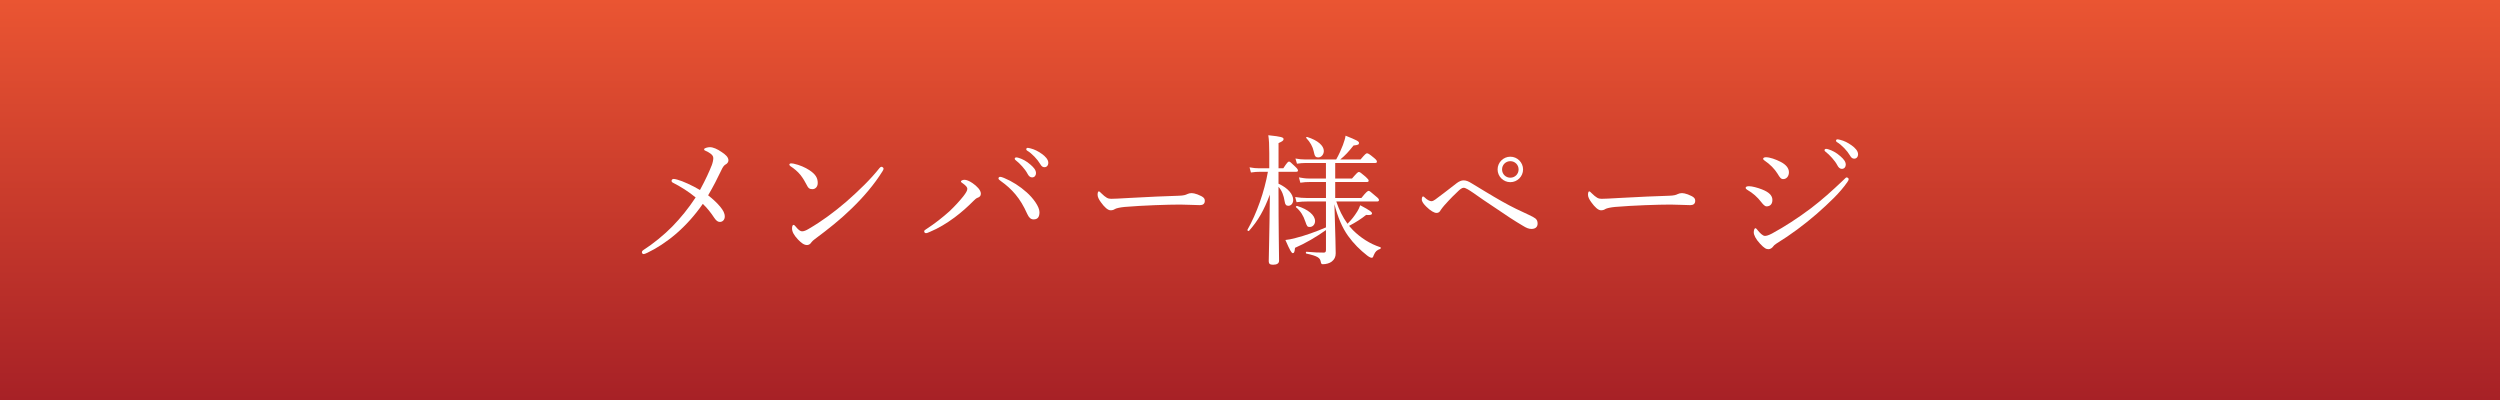 <?xml version="1.0" encoding="UTF-8"?>
<svg id="_レイヤー_1" data-name="レイヤー 1" xmlns="http://www.w3.org/2000/svg" width="750" height="120" xmlns:xlink="http://www.w3.org/1999/xlink" viewBox="0 0 750 120">
  <rect x="0" y="0" width="750" height="120" fill="#333333" stroke="none"/>
  <defs>
    <style>
      .cls-1 {
        fill: url(#linear-gradient);
      }

      .cls-1, .cls-2 {
        stroke-width: 0px;
      }

      .cls-2 {
        fill: #fff;
      }
    </style>
    <linearGradient id="linear-gradient" x1="375" y1="0" x2="375" y2="120" gradientUnits="userSpaceOnUse">
      <stop offset="0" stop-color="#ea5532"/>
      <stop offset="1" stop-color="#a72126"/>
    </linearGradient>
  </defs>
  <rect class="cls-1" width="750" height="120"/>
  <g>
    <path class="cls-2" d="M213.49,49.69c.34-.92.5-1.68.5-2.27,0-.55-.34-.97-.84-1.34-.46-.34-1.01-.67-1.64-.92-.25-.08-.29-.25-.25-.46.04-.25,1.05-.55,1.68-.55,1.01,0,2.23.55,3.57,1.47,1.09.71,2.02,1.51,2.02,2.48,0,.55-.38,1.01-.88,1.26-.46.25-.84.8-1.26,1.72-1.22,2.56-2.31,4.7-3.95,7.52,1.26.97,2.65,2.23,3.61,3.4.92,1.13,1.38,1.97,1.38,2.98,0,.88-.59,1.6-1.47,1.6-.59,0-1.09-.34-1.68-1.22-.96-1.47-2.18-3.02-3.44-4.2-2.35,3.4-5.04,6.38-7.98,8.94-2.94,2.52-5.96,4.45-8.61,5.71-.59.29-.97.42-1.18.42-.29,0-.5-.29-.5-.55s.13-.46.5-.71c2.77-1.76,6.21-4.54,8.65-7.05,2.48-2.56,4.7-5.25,6.97-8.69-2.06-1.72-4.7-3.36-6.8-4.41-.34-.17-.42-.34-.42-.59,0-.34.29-.55.67-.55.21,0,.54.08,1.05.21,1.68.46,4.45,1.72,6.8,3.11,1.76-3.23,2.86-5.71,3.48-7.31Z"/>
    <path class="cls-2" d="M238.14,49.11c1.76.38,3.44,1.13,4.66,1.93,1.85,1.22,2.52,2.31,2.52,3.86,0,1.09-.67,1.85-1.6,1.85s-1.26-.34-1.8-1.43c-.42-.8-.92-1.72-1.76-2.81-.88-1.09-1.97-1.97-3.02-2.65-.21-.13-.34-.34-.34-.5s.21-.34.46-.34c.17,0,.42,0,.88.08ZM265.06,50.58c0,.21-.08.46-.29.76-2.48,3.99-5.71,7.77-9.32,11.25-3.4,3.32-7.01,6.17-10.96,9.11-.46.34-.88.71-1.05.97-.34.55-.8.84-1.34.84-.96,0-1.76-.71-2.69-1.64-1.3-1.39-1.8-2.39-1.8-3.36,0-.63.17-1.05.46-1.05.17,0,.29.13.59.46.84,1.01,1.34,1.47,2.02,1.47.42,0,1.09-.21,1.97-.76,3.7-2.14,7.56-4.96,11.21-8.1,3.78-3.32,7.35-6.76,9.99-10.12.21-.25.42-.38.59-.38.25,0,.63.29.63.55Z"/>
    <path class="cls-2" d="M288.79,54.99c-.42-.29-.5-.38-.5-.55,0-.29.59-.5,1.05-.5.59,0,1.38.29,2.44,1.01,1.26.88,2.48,2.06,2.48,3.15,0,.67-.34,1.01-1.05,1.26-.34.13-.67.42-1.13.88-1.8,1.81-3.57,3.4-5.71,5-2.31,1.72-4.87,3.28-7.52,4.37-.55.25-.84.34-1.05.34-.29,0-.54-.21-.54-.55,0-.25.21-.42.63-.67,2.6-1.68,4.91-3.53,6.93-5.33,1.64-1.55,3.06-3.11,4.2-4.54.8-1.05,1.18-1.68,1.18-2.23,0-.42-.38-.92-1.38-1.64ZM310.08,65.82c-.88,0-1.43-.59-1.89-1.6-1.13-2.52-2.18-4.24-3.57-5.92-1.26-1.51-2.73-2.81-4.33-3.95-.5-.34-.75-.59-.75-.8,0-.34.25-.5.5-.5.29,0,.63.13,1.18.34,2.43,1.01,4.74,2.48,6.8,4.33,1.85,1.64,3.82,4.24,3.82,5.92,0,1.43-.5,2.18-1.76,2.18ZM305.55,47.34c1.13.34,2.39.97,3.65,2.1,1.01.88,1.6,1.64,1.6,2.52,0,.67-.42,1.26-1.18,1.26-.55,0-1.01-.38-1.39-1.13-.63-1.26-2.31-3.11-3.53-4.03-.17-.13-.29-.29-.29-.42,0-.21.17-.42.46-.42.25,0,.55.08.67.13ZM309.2,44.53c1.13.29,2.18.8,3.36,1.64,1.01.71,1.93,1.68,1.93,2.65,0,.84-.5,1.34-1.13,1.34-.54,0-.88-.21-1.34-1.01-.76-1.3-2.44-3.11-3.86-3.95-.17-.08-.29-.25-.29-.42,0-.21.17-.42.42-.42.21,0,.54.08.92.17Z"/>
    <path class="cls-2" d="M333.19,63.09c-.84,0-1.85-.92-2.94-2.44-.55-.76-.97-1.55-.97-2.18,0-.55.08-1.05.38-1.05.21,0,.38.21.67.5,1.47,1.43,2.06,1.72,3.02,1.72.88,0,2.48-.08,5.33-.25,5.71-.34,11.38-.55,14.95-.67,1.43-.04,2.1-.25,2.56-.5.34-.17.84-.29,1.3-.29.42,0,1.01.13,1.72.38,1.97.76,2.23,1.22,2.23,1.97,0,.84-.55,1.26-1.47,1.26-1.6,0-3.86-.17-5.92-.17-3.74,0-11.17.25-16.67.71-1.34.13-2.48.38-2.9.63-.29.21-.71.38-1.3.38Z"/>
    <path class="cls-2" d="M383.55,55.11c2.86,1.3,4.41,3.19,4.41,4.87,0,1.01-.63,1.76-1.47,1.76-.63,0-.97-.38-1.09-1.3-.29-1.85-.84-3.28-1.85-4.41v.59c0,12.26.17,19.36.17,21.58,0,.84-.67,1.22-1.8,1.22-.93,0-1.3-.29-1.3-1.05,0-1.43.21-7.26.34-19.99-1.76,4.7-3.53,7.81-6.26,10.88-.17.17-.59-.13-.46-.34,2.77-4.87,5.08-11.42,6.13-17.38h-2.44c-.84,0-1.51.04-2.65.21l-.42-1.55c1.13.21,1.97.29,2.94.29h2.98v-4.54c0-2.69-.08-3.91-.29-5.38,3.99.42,4.58.63,4.58,1.18,0,.38-.34.67-1.51,1.18v7.56h1.43c1.18-1.81,1.47-2.02,1.72-2.02s.5.21,1.97,1.64c.5.46.71.8.71,1.01,0,.29-.12.42-.59.42h-5.25v3.57ZM400.56,53.56h5.04c1.51-1.76,1.8-1.97,2.06-1.97.29,0,.59.21,2.06,1.47.67.63.88.88.88,1.13s-.12.42-.59.42h-9.45v4.79h7.85c1.51-1.89,1.93-2.14,2.18-2.14s.55.21,2.18,1.64c.76.59.92.88.92,1.13s-.17.42-.54.42h-12.26c.8,2.39,1.89,4.66,3.36,6.68,1.22-1.22,2.02-2.23,2.94-3.7.25-.38.59-1.05.88-1.85,2.86,1.51,3.53,2.02,3.53,2.44,0,.38-.42.59-1.76.46-1.34,1.09-3.15,2.27-5.12,3.28.38.46.76.88,1.18,1.3,2.27,2.27,5.12,4.12,8.23,5.12.21.08.12.42-.08.5-1.01.38-1.43.71-1.93,1.89-.21.63-.34.76-.59.76-.29,0-.67-.13-1.38-.67-2.1-1.64-4.07-3.57-5.75-5.92-1.76-2.48-3.07-5.58-4.07-9.49.29,9.95.38,13.23.38,14.74,0,1.09-.38,1.85-1.18,2.48-.63.5-1.68.8-2.69.8-.38,0-.5-.13-.63-.8-.21-1.09-.84-1.64-4.29-2.39-.25-.04-.21-.59.04-.55,2.14.21,3.91.25,5.16.25.5,0,.67-.21.67-.84v-5.92c-2.81,2.02-6.26,4.03-9.28,5.33-.13,1.3-.29,1.6-.67,1.6-.34,0-.76-.59-2.22-3.95.92-.08,1.89-.29,3.02-.59,2.73-.67,6.17-1.89,9.15-3.19v-7.77h-5.67c-1.05,0-1.89.04-3.15.21l-.42-1.55c1.39.21,2.31.29,3.49.29h5.75v-4.79h-5c-.88,0-1.55.04-2.69.21l-.42-1.6c1.18.21,1.97.34,3.06.34h5.04v-4.66h-6.13c-.88,0-1.51.08-2.56.21l-.46-1.55c1.18.21,1.93.29,2.98.29h9.24c.8-1.39,1.51-2.98,2.02-4.33.42-1.13.71-2.1.8-2.81,3.32,1.34,4.03,1.68,4.03,2.18,0,.46-.25.63-1.64.76-1.39,1.76-2.52,3.02-3.99,4.2h6.09c1.38-1.64,1.68-1.85,1.93-1.85.34,0,.67.17,2.14,1.39.67.55.84.84.84,1.09,0,.29-.12.42-.54.42h-11.97v4.66ZM391.57,66.41c-.54-1.68-1.38-3.07-2.77-4.24-.17-.13.13-.42.34-.38,3.32,1.01,5.38,2.77,5.38,4.54,0,.97-.67,1.76-1.6,1.76-.67,0-.84-.13-1.34-1.68ZM394.13,45.45c-.34-1.51-1.05-2.77-2.27-4.07-.13-.13.13-.34.29-.29,3.19,1.01,5,2.6,5,4.2,0,1.05-.76,1.93-1.64,1.93s-1.09-.34-1.39-1.76Z"/>
    <path class="cls-2" d="M460.65,65.57c.46.38.63.84.63,1.51,0,1.05-.71,1.6-1.85,1.6-.8,0-1.51-.29-2.6-.97-2.44-1.43-5.17-3.23-8.11-5.25-2.48-1.64-4.96-3.32-6.89-4.7-1.05-.71-2.14-1.43-2.73-1.43-.5,0-1.05.46-1.47.84-.88.8-2.56,2.44-4.37,4.49-.34.42-.84,1.01-1.01,1.3-.34.63-.67.92-1.3.92-.67,0-1.81-.63-3.07-1.89-.76-.76-1.34-1.47-1.34-2.14s.21-.92.38-.92c.12,0,.29.13.42.25.84.84,1.64,1.18,2.06,1.18s.76-.21,1.18-.5c1.76-1.3,3.91-2.94,6.43-4.91.71-.55,1.47-.84,2.02-.84.84,0,1.51.29,2.52.92,2.52,1.51,5.75,3.53,8.94,5.33,3.02,1.72,5.79,3.02,8.1,4.07,1.09.5,1.6.8,2.06,1.13ZM456.92,50.83c0,2.1-1.72,3.82-3.82,3.82s-3.82-1.72-3.82-3.82,1.72-3.82,3.82-3.82,3.82,1.72,3.82,3.82ZM450.62,50.83c0,1.39,1.09,2.48,2.48,2.48s2.48-1.09,2.48-2.48-1.09-2.48-2.48-2.48-2.48,1.09-2.48,2.48Z"/>
    <path class="cls-2" d="M480.31,63.09c-.84,0-1.85-.92-2.94-2.44-.55-.76-.97-1.55-.97-2.18,0-.55.08-1.05.38-1.05.21,0,.38.21.67.5,1.47,1.43,2.06,1.72,3.02,1.72.88,0,2.48-.08,5.33-.25,5.71-.34,11.38-.55,14.95-.67,1.43-.04,2.1-.25,2.56-.5.34-.17.84-.29,1.3-.29.42,0,1.01.13,1.72.38,1.97.76,2.23,1.22,2.23,1.97,0,.84-.55,1.26-1.47,1.26-1.6,0-3.86-.17-5.92-.17-3.74,0-11.17.25-16.67.71-1.34.13-2.48.38-2.9.63-.29.21-.71.38-1.3.38Z"/>
    <path class="cls-2" d="M528.61,56.83c2.06.8,3.11,1.81,3.11,3.15s-.76,1.93-1.76,1.93c-.5,0-1.01-.55-1.6-1.3-1.09-1.43-2.48-2.69-4.24-3.7-.29-.17-.42-.34-.42-.59s.29-.46,1.01-.46c.93,0,2.61.46,3.91.97ZM531.97,73.92c-.25.38-.84.84-1.39.84-.71,0-1.26-.25-2.56-1.64s-1.89-2.65-1.89-3.4c0-.67.21-1.26.5-1.26.21,0,.5.38.8.76.5.59,1.34,1.55,2.06,1.55.38,0,1.01-.13,2.1-.71,3.65-1.97,7.77-4.62,11.72-7.6,3.4-2.6,6.21-5.12,9.7-8.44.46-.42.75-.8.96-.8.29,0,.63.25.63.5,0,.21-.04.42-.38.88-2.22,3.23-5.46,6.26-9.32,9.66-3.7,3.19-7.68,6.17-11.93,8.78-.55.34-.84.63-1.01.88ZM534.2,48.56c1.55.8,2.48,1.85,2.48,3.11,0,1.18-.71,2.06-1.72,2.06-.67,0-1.01-.46-1.68-1.6-.88-1.43-2.27-2.86-3.95-3.99-.25-.17-.38-.29-.38-.55,0-.21.34-.42.8-.42,1.22,0,2.98.63,4.45,1.39ZM548.48,44.78c1.13.34,2.39.97,3.65,2.1,1.01.88,1.6,1.64,1.6,2.52,0,.67-.42,1.26-1.18,1.26-.54,0-1.01-.38-1.38-1.13-.63-1.26-2.31-3.11-3.53-4.03-.17-.13-.29-.29-.29-.42,0-.21.17-.42.46-.42.25,0,.54.08.67.13ZM552.13,41.97c1.13.29,2.18.8,3.36,1.64,1.01.71,1.93,1.68,1.93,2.65,0,.84-.5,1.34-1.13,1.34-.54,0-.88-.21-1.34-1.01-.75-1.3-2.43-3.11-3.86-3.95-.17-.08-.29-.25-.29-.42,0-.21.17-.42.42-.42.21,0,.54.08.92.17Z"/>
  </g>
</svg>